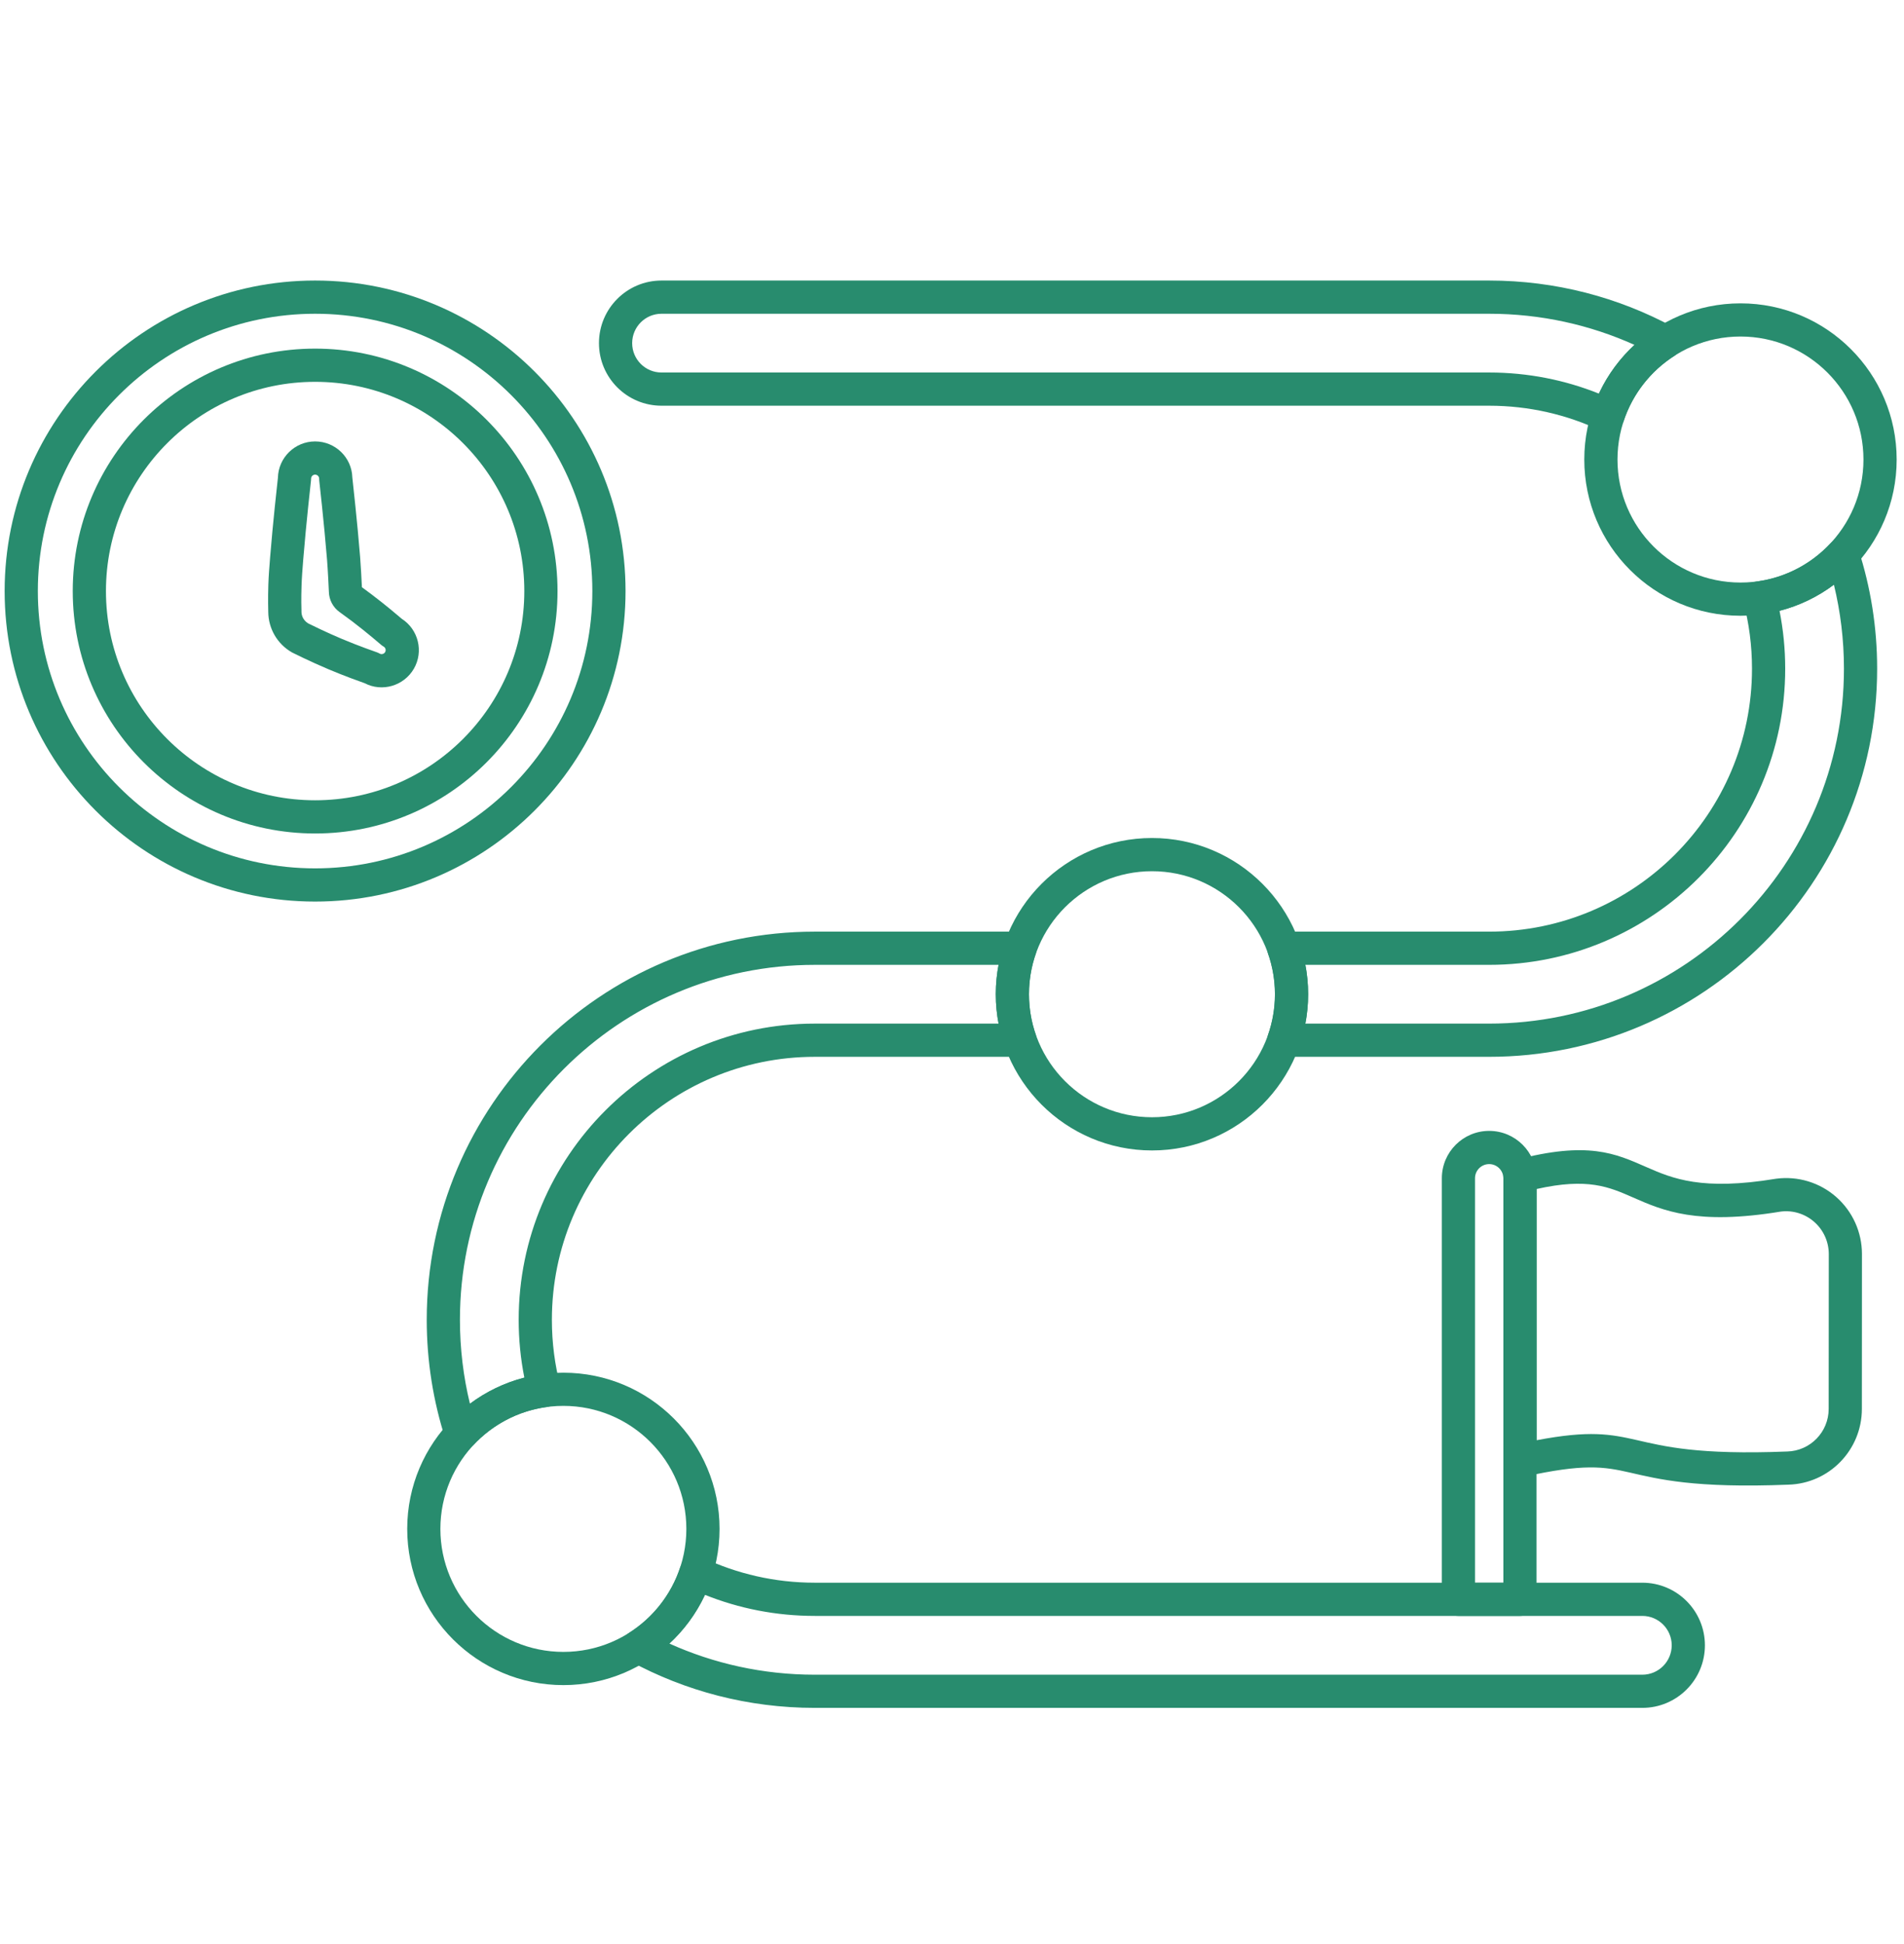 <svg width="48" height="49" viewBox="0 0 48 49" fill="none" xmlns="http://www.w3.org/2000/svg">
    <path fill-rule="evenodd" clip-rule="evenodd" d="M17.722 39.264C17.614 39.213 17.489 39.211 17.379 39.258C17.268 39.305 17.184 39.397 17.146 39.511C16.92 40.194 16.462 40.772 15.866 41.152C15.741 41.232 15.668 41.371 15.673 41.52C15.678 41.668 15.761 41.802 15.892 41.873C17.275 42.622 18.859 43.047 20.541 43.047H41.403C42.274 43.047 42.981 42.34 42.981 41.47C42.981 40.599 42.274 39.892 41.403 39.892H20.541C19.533 39.892 18.578 39.667 17.722 39.264ZM17.772 40.198C18.628 40.541 19.563 40.729 20.541 40.729H41.403C41.812 40.729 42.144 41.061 42.144 41.47C42.144 41.879 41.812 42.211 41.403 42.211H20.541C19.235 42.211 17.994 41.93 16.875 41.426C17.248 41.081 17.555 40.664 17.772 40.198ZM26.112 24.038C26.157 23.91 26.137 23.769 26.058 23.658C25.98 23.547 25.853 23.482 25.717 23.482H20.541C15.142 23.482 10.758 27.865 10.758 33.265C10.758 34.312 10.923 35.321 11.228 36.268C11.274 36.409 11.391 36.516 11.536 36.548C11.681 36.58 11.832 36.533 11.933 36.424C12.409 35.913 13.054 35.563 13.779 35.464C13.898 35.448 14.004 35.381 14.071 35.282C14.137 35.183 14.158 35.059 14.128 34.943C13.987 34.407 13.913 33.844 13.913 33.265C13.913 29.607 16.883 26.637 20.541 26.637H25.717C25.853 26.637 25.98 26.571 26.058 26.461C26.137 26.35 26.157 26.208 26.112 26.081C26 25.761 25.94 25.417 25.94 25.059C25.94 24.701 26 24.358 26.112 24.038ZM25.173 24.319C25.127 24.559 25.103 24.806 25.103 25.059C25.103 25.312 25.127 25.56 25.173 25.8C25.173 25.8 20.541 25.8 20.541 25.8C16.421 25.8 13.076 29.145 13.076 33.265C13.076 33.764 13.125 34.251 13.219 34.723C12.716 34.852 12.251 35.079 11.847 35.381C11.682 34.703 11.595 33.994 11.595 33.265C11.595 28.327 15.603 24.319 20.541 24.319H25.173ZM46.852 13.851C46.807 13.71 46.69 13.603 46.545 13.571C46.4 13.539 46.249 13.586 46.148 13.694C45.672 14.205 45.026 14.556 44.301 14.655C44.182 14.671 44.077 14.737 44.01 14.837C43.944 14.936 43.923 15.059 43.953 15.175C44.093 15.712 44.168 16.274 44.168 16.854C44.168 20.512 41.198 23.482 37.54 23.482H32.363C32.228 23.482 32.101 23.547 32.022 23.658C31.944 23.769 31.924 23.91 31.968 24.038C32.08 24.358 32.141 24.701 32.141 25.059C32.141 25.417 32.08 25.761 31.968 26.081C31.924 26.208 31.944 26.35 32.022 26.461C32.101 26.571 32.228 26.637 32.363 26.637H37.54C42.939 26.637 47.323 22.253 47.323 16.854C47.323 15.807 47.158 14.797 46.852 13.851ZM46.233 14.737C46.398 15.416 46.486 16.125 46.486 16.854C46.486 21.791 42.477 25.8 37.54 25.8H32.908C32.953 25.56 32.978 25.312 32.978 25.059C32.978 24.806 32.953 24.559 32.908 24.319C32.908 24.319 37.54 24.319 37.54 24.319C41.66 24.319 45.005 20.974 45.005 16.854C45.005 16.355 44.956 15.868 44.862 15.396C45.365 15.266 45.829 15.04 46.233 14.737V14.737ZM40.359 10.855C40.467 10.906 40.592 10.908 40.702 10.861C40.812 10.813 40.897 10.722 40.934 10.608C41.161 9.925 41.619 9.347 42.215 8.967C42.34 8.887 42.413 8.747 42.408 8.599C42.403 8.451 42.319 8.317 42.189 8.246C40.805 7.497 39.222 7.071 37.54 7.071H16.677C15.806 7.071 15.1 7.778 15.1 8.649C15.1 9.519 15.806 10.226 16.677 10.226H37.54C38.548 10.226 39.503 10.452 40.359 10.855ZM40.309 9.921C39.452 9.578 38.518 9.389 37.54 9.389H16.677C16.268 9.389 15.937 9.058 15.937 8.649C15.937 8.24 16.268 7.908 16.677 7.908H37.54C38.846 7.908 40.087 8.189 41.206 8.693C40.832 9.038 40.526 9.454 40.309 9.921Z" fill="#288C6E"/>
    <path fill-rule="evenodd" clip-rule="evenodd" d="M7.944 8.787C4.572 8.787 1.834 11.525 1.834 14.898C1.834 18.27 4.572 21.008 7.944 21.008C11.317 21.008 14.055 18.27 14.055 14.898C14.055 11.525 11.317 8.787 7.944 8.787ZM7.944 9.624C10.855 9.624 13.218 11.987 13.218 14.898C13.218 17.808 10.855 20.171 7.944 20.171C5.034 20.171 2.671 17.808 2.671 14.898C2.671 11.987 5.034 9.624 7.944 9.624Z" fill="#288C6E"/>
    <path fill-rule="evenodd" clip-rule="evenodd" d="M10.129 15.597C10.037 15.518 9.716 15.245 9.372 14.985C9.289 14.922 9.205 14.86 9.124 14.801C9.115 14.62 9.095 14.236 9.079 14.042C9.008 13.164 8.897 12.171 8.882 12.033C8.869 11.533 8.454 11.126 7.944 11.126C7.433 11.126 7.017 11.536 7.006 12.044C6.99 12.19 6.88 13.172 6.81 14.042C6.79 14.29 6.772 14.526 6.765 14.733C6.753 15.103 6.762 15.374 6.763 15.425C6.763 15.425 6.763 15.426 6.763 15.427C6.767 15.845 6.991 16.231 7.354 16.44C7.361 16.445 7.368 16.448 7.376 16.452C7.376 16.452 7.821 16.675 8.284 16.87C8.681 17.038 9.079 17.18 9.193 17.22C9.63 17.449 10.181 17.291 10.434 16.855C10.685 16.42 10.547 15.866 10.129 15.597ZM9.607 16.252C9.627 16.269 9.649 16.285 9.672 16.298C9.72 16.326 9.737 16.388 9.709 16.436C9.681 16.485 9.619 16.501 9.57 16.473C9.547 16.46 9.523 16.449 9.498 16.44C9.498 16.44 9.053 16.287 8.608 16.099C8.226 15.938 7.856 15.756 7.77 15.713C7.665 15.649 7.603 15.542 7.6 15.426C7.6 15.417 7.6 15.406 7.6 15.394C7.598 15.348 7.59 15.1 7.602 14.761C7.608 14.566 7.625 14.343 7.644 14.11C7.72 13.177 7.84 12.111 7.84 12.111C7.842 12.096 7.843 12.08 7.843 12.064C7.843 12.008 7.888 11.963 7.944 11.963C8 11.963 8.046 12.008 8.046 12.064C8.046 12.08 8.047 12.096 8.048 12.111C8.048 12.111 8.169 13.177 8.245 14.11C8.264 14.343 8.29 14.867 8.291 14.916C8.295 15.118 8.395 15.309 8.562 15.428L8.867 15.652C9.251 15.943 9.607 16.252 9.607 16.252Z" fill="#288C6E"/>
    <path fill-rule="evenodd" clip-rule="evenodd" d="M7.944 7.071C3.624 7.071 0.117 10.578 0.117 14.898C0.117 19.217 3.624 22.724 7.944 22.724C12.263 22.724 15.77 19.217 15.77 14.898C15.77 10.578 12.263 7.071 7.944 7.071ZM7.944 7.908C11.801 7.908 14.933 11.04 14.933 14.898C14.933 18.755 11.801 21.887 7.944 21.887C4.086 21.887 0.954 18.755 0.954 14.898C0.954 11.04 4.086 7.908 7.944 7.908Z" fill="#288C6E"/>
    <path fill-rule="evenodd" clip-rule="evenodd" d="M29.042 21.122C26.869 21.122 25.105 22.886 25.105 25.059C25.105 27.232 26.869 28.997 29.042 28.997C31.215 28.997 32.979 27.232 32.979 25.059C32.979 22.886 31.215 21.122 29.042 21.122ZM29.042 21.959C30.753 21.959 32.142 23.348 32.142 25.059C32.142 26.771 30.753 28.16 29.042 28.16C27.331 28.16 25.941 26.771 25.941 25.059C25.941 23.348 27.331 21.959 29.042 21.959Z" fill="#288C6E"/>
    <path fill-rule="evenodd" clip-rule="evenodd" d="M14.203 34.599C12.03 34.599 10.266 36.363 10.266 38.536C10.266 40.709 12.03 42.473 14.203 42.473C16.376 42.473 18.14 40.709 18.14 38.536C18.14 36.363 16.376 34.599 14.203 34.599ZM14.203 35.435C15.914 35.435 17.303 36.825 17.303 38.536C17.303 40.247 15.914 41.636 14.203 41.636C12.492 41.636 11.102 40.247 11.102 38.536C11.102 36.825 12.492 35.435 14.203 35.435Z" fill="#288C6E"/>
    <path fill-rule="evenodd" clip-rule="evenodd" d="M43.878 7.646C41.705 7.646 39.94 9.41 39.94 11.583C39.94 13.756 41.705 15.52 43.878 15.52C46.051 15.52 47.815 13.756 47.815 11.583C47.815 9.41 46.051 7.646 43.878 7.646ZM43.878 8.482C45.589 8.482 46.978 9.872 46.978 11.583C46.978 13.294 45.589 14.683 43.878 14.683C42.166 14.683 40.777 13.294 40.777 11.583C40.777 9.872 42.166 8.482 43.878 8.482Z" fill="#288C6E"/>
    <path fill-rule="evenodd" clip-rule="evenodd" d="M38.21 29.236C38.015 29.288 37.885 29.47 37.9 29.671C37.9 29.68 37.901 29.689 37.901 29.698V36.815C37.901 36.942 37.958 37.062 38.057 37.141C38.156 37.221 38.286 37.251 38.41 37.223C39.93 36.886 40.428 36.965 41.086 37.115C41.809 37.28 42.709 37.515 45.085 37.421C46.115 37.393 46.938 36.546 46.938 35.511C46.94 34.01 46.94 33.258 46.94 31.607C46.94 31.056 46.703 30.532 46.29 30.169C45.876 29.805 45.326 29.638 44.78 29.709C44.775 29.709 44.771 29.71 44.766 29.711C42.908 30.018 42.168 29.707 41.503 29.415C40.724 29.073 40.033 28.754 38.21 29.236ZM38.737 29.969C40.025 29.68 40.564 29.916 41.166 30.181C41.927 30.515 42.774 30.887 44.898 30.537C45.199 30.5 45.506 30.594 45.737 30.798C45.97 31.002 46.103 31.297 46.104 31.607C46.104 33.257 46.104 34.01 46.101 35.51C46.101 35.51 46.101 35.511 46.101 35.511C46.101 36.093 45.638 36.569 45.057 36.585C45.055 36.585 45.054 36.585 45.052 36.585C42.806 36.674 41.956 36.455 41.272 36.299C40.602 36.147 40.078 36.046 38.737 36.301L38.737 29.969Z" fill="#288C6E"/>
    <path fill-rule="evenodd" clip-rule="evenodd" d="M36.349 40.31C36.349 40.542 36.536 40.729 36.767 40.729H38.318C38.549 40.729 38.736 40.542 38.736 40.31V29.698C38.736 29.039 38.201 28.504 37.542 28.504C36.883 28.504 36.349 29.039 36.349 29.698V40.31ZM37.185 39.892V29.698C37.185 29.501 37.345 29.341 37.542 29.341C37.739 29.341 37.9 29.501 37.9 29.698V39.892H37.185Z" fill="#288C6E"/>
</svg>
